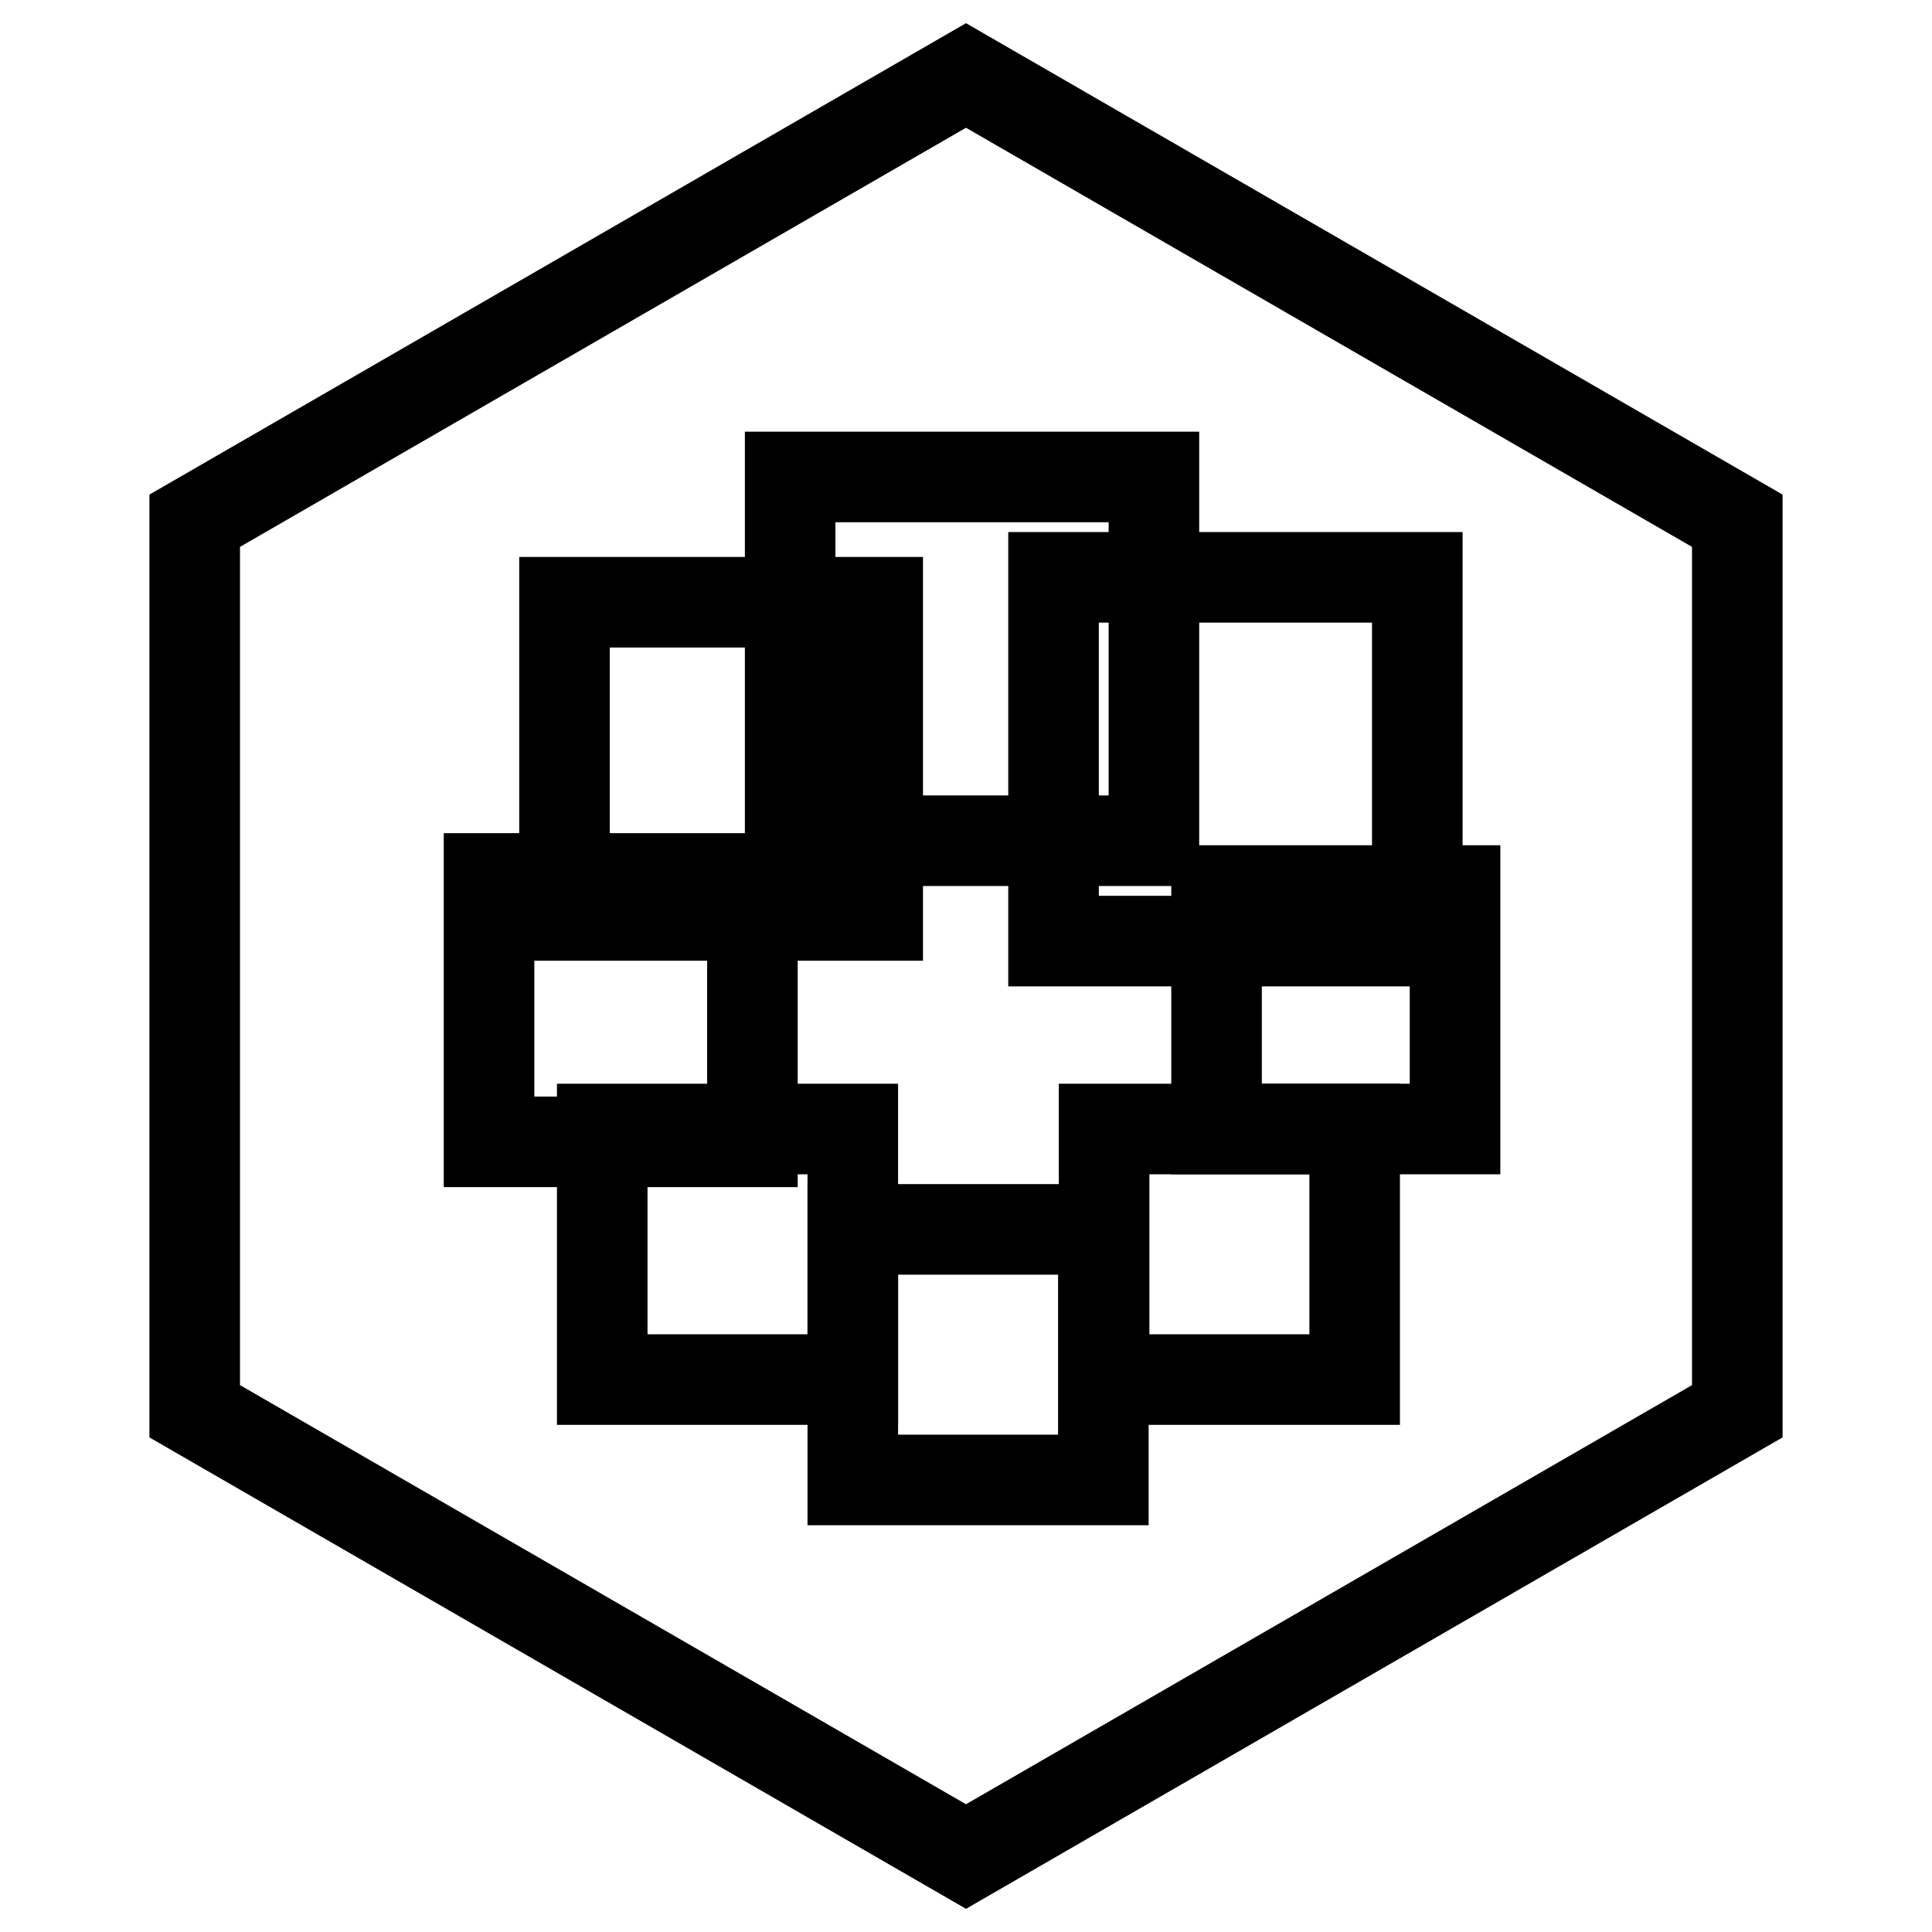 <?xml version="1.0" encoding="utf-8"?>
<!-- Svg Vector Icons : http://www.onlinewebfonts.com/icon -->
<!DOCTYPE svg PUBLIC "-//W3C//DTD SVG 1.1//EN" "http://www.w3.org/Graphics/SVG/1.1/DTD/svg11.dtd">
<svg version="1.1" xmlns="http://www.w3.org/2000/svg" xmlns:xlink="http://www.w3.org/1999/xlink" x="0px" y="0px" viewBox="0 0 256 256" enable-background="new 0 0 256 256" xml:space="preserve">
<g><g><path stroke-width="12" fill-opacity="0" stroke="#000000"  d="M128,10l102.2,59v118L128,246L25.8,187V69L128,10z"/><path stroke-width="12" fill-opacity="0" stroke="#000000"  d="M104.7,63.2h48.2v48.2h-48.2V63.2L104.7,63.2z"/><path stroke-width="12" fill-opacity="0" stroke="#000000"  d="M139.6,76.5h48.2v48.2h-48.2V76.5z"/><path stroke-width="12" fill-opacity="0" stroke="#000000"  d="M74.8,79.8h41.5v41.5H74.8V79.8z"/><path stroke-width="12" fill-opacity="0" stroke="#000000"  d="M64.8,116.4h34.9v34.9H64.8V116.4L64.8,116.4z"/><path stroke-width="12" fill-opacity="0" stroke="#000000"  d="M79.8,149.6H113v33.2H79.8V149.6z"/><path stroke-width="12" fill-opacity="0" stroke="#000000"  d="M113,162.9h33.2v33.2H113V162.9z"/><path stroke-width="12" fill-opacity="0" stroke="#000000"  d="M146.3,149.6h33.2v33.2h-33.2V149.6z"/><path stroke-width="12" fill-opacity="0" stroke="#000000"  d="M161.2,118h31.6v31.6h-31.6V118L161.2,118z"/></g></g>
</svg>